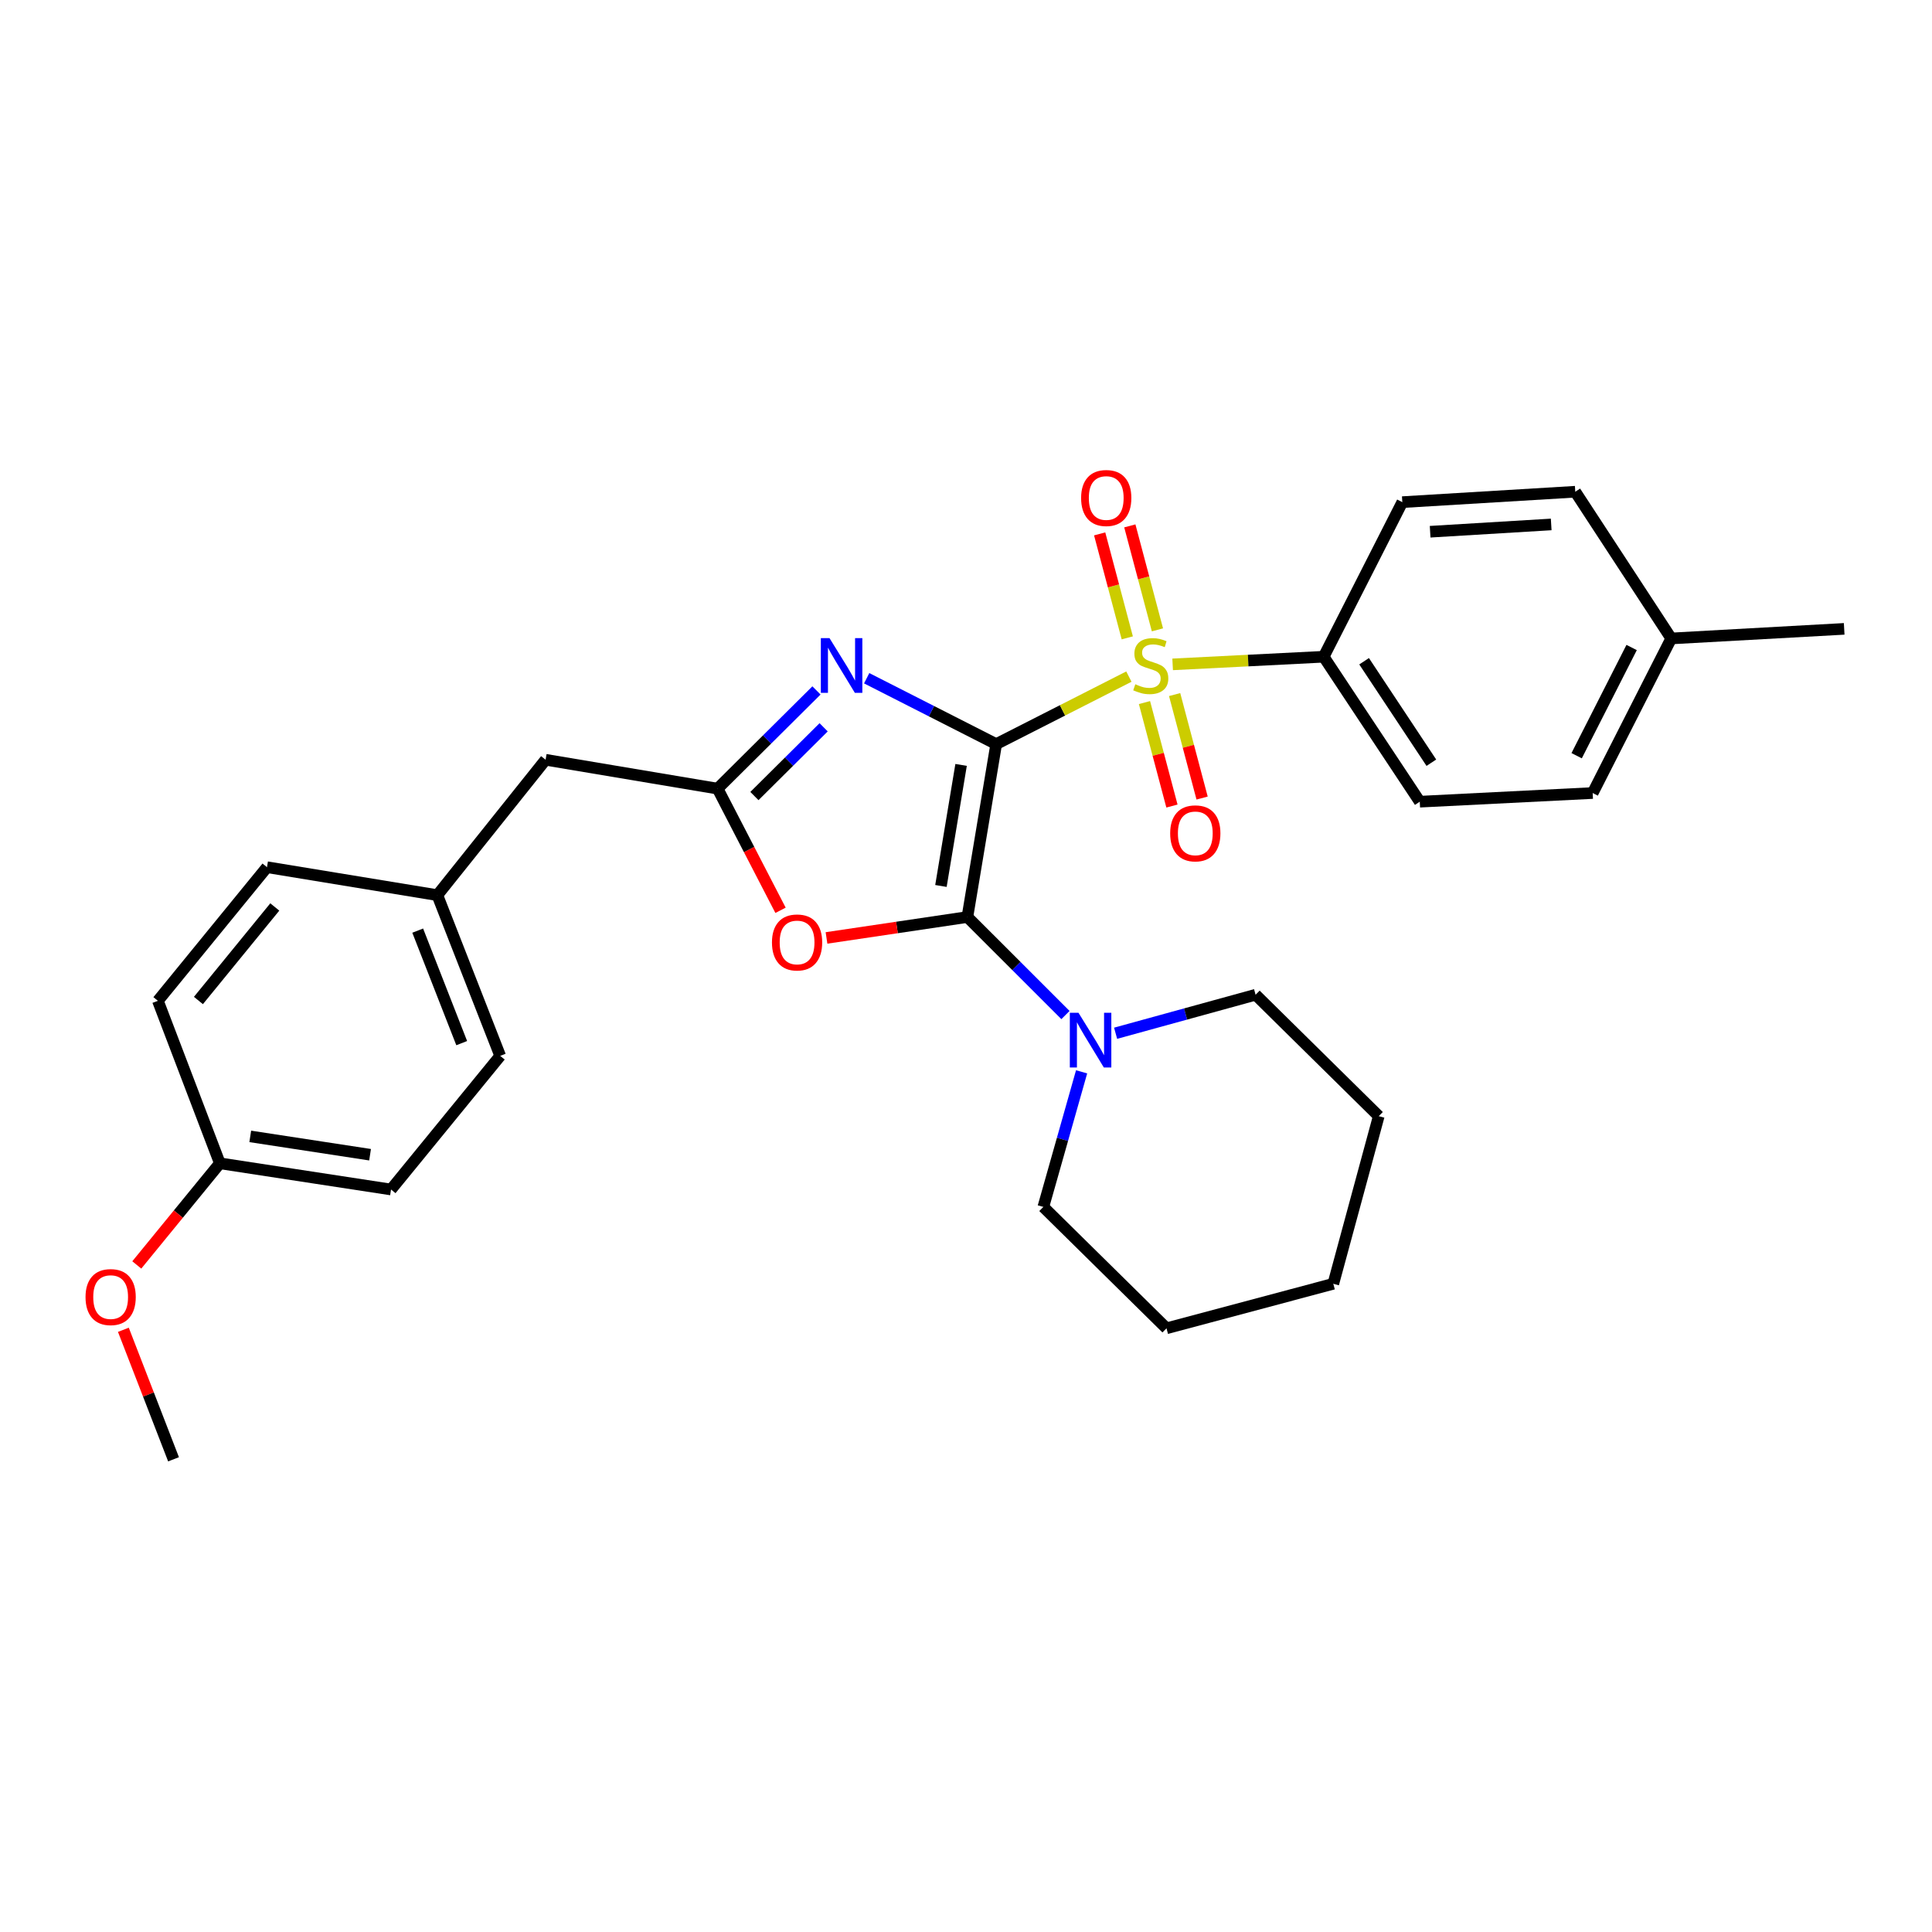 <?xml version='1.0' encoding='iso-8859-1'?>
<svg version='1.1' baseProfile='full'
              xmlns='http://www.w3.org/2000/svg'
                      xmlns:rdkit='http://www.rdkit.org/xml'
                      xmlns:xlink='http://www.w3.org/1999/xlink'
                  xml:space='preserve'
width='1000px' height='1000px' viewBox='0 0 1000 1000'>
<!-- END OF HEADER -->
<rect style='opacity:1.0;fill:#FFFFFF;stroke:none' width='1000' height='1000' x='0' y='0'> </rect>
<path class='bond-0' d='M 515.625,385.15 L 549.968,367.68' style='fill:none;fill-rule:evenodd;stroke:#000000;stroke-width:6px;stroke-linecap:butt;stroke-linejoin:miter;stroke-opacity:1' />
<path class='bond-0' d='M 549.968,367.68 L 584.31,350.21' style='fill:none;fill-rule:evenodd;stroke:#CCCC00;stroke-width:6px;stroke-linecap:butt;stroke-linejoin:miter;stroke-opacity:1' />
<path class='bond-1' d='M 515.625,385.15 L 500.722,474.651' style='fill:none;fill-rule:evenodd;stroke:#000000;stroke-width:6px;stroke-linecap:butt;stroke-linejoin:miter;stroke-opacity:1' />
<path class='bond-1' d='M 497.459,395.922 L 487.026,458.573' style='fill:none;fill-rule:evenodd;stroke:#000000;stroke-width:6px;stroke-linecap:butt;stroke-linejoin:miter;stroke-opacity:1' />
<path class='bond-2' d='M 515.625,385.15 L 482.109,368.102' style='fill:none;fill-rule:evenodd;stroke:#000000;stroke-width:6px;stroke-linecap:butt;stroke-linejoin:miter;stroke-opacity:1' />
<path class='bond-2' d='M 482.109,368.102 L 448.592,351.054' style='fill:none;fill-rule:evenodd;stroke:#0000FF;stroke-width:6px;stroke-linecap:butt;stroke-linejoin:miter;stroke-opacity:1' />
<path class='bond-6' d='M 606.954,343.878 L 646.045,341.903' style='fill:none;fill-rule:evenodd;stroke:#CCCC00;stroke-width:6px;stroke-linecap:butt;stroke-linejoin:miter;stroke-opacity:1' />
<path class='bond-6' d='M 646.045,341.903 L 685.135,339.928' style='fill:none;fill-rule:evenodd;stroke:#000000;stroke-width:6px;stroke-linecap:butt;stroke-linejoin:miter;stroke-opacity:1' />
<path class='bond-7' d='M 599.091,326.012 L 591.942,299.103' style='fill:none;fill-rule:evenodd;stroke:#CCCC00;stroke-width:6px;stroke-linecap:butt;stroke-linejoin:miter;stroke-opacity:1' />
<path class='bond-7' d='M 591.942,299.103 L 584.793,272.193' style='fill:none;fill-rule:evenodd;stroke:#FF0000;stroke-width:6px;stroke-linecap:butt;stroke-linejoin:miter;stroke-opacity:1' />
<path class='bond-7' d='M 583.482,330.159 L 576.333,303.249' style='fill:none;fill-rule:evenodd;stroke:#CCCC00;stroke-width:6px;stroke-linecap:butt;stroke-linejoin:miter;stroke-opacity:1' />
<path class='bond-7' d='M 576.333,303.249 L 569.184,276.34' style='fill:none;fill-rule:evenodd;stroke:#FF0000;stroke-width:6px;stroke-linecap:butt;stroke-linejoin:miter;stroke-opacity:1' />
<path class='bond-8' d='M 592.376,363.648 L 599.487,390.429' style='fill:none;fill-rule:evenodd;stroke:#CCCC00;stroke-width:6px;stroke-linecap:butt;stroke-linejoin:miter;stroke-opacity:1' />
<path class='bond-8' d='M 599.487,390.429 L 606.598,417.21' style='fill:none;fill-rule:evenodd;stroke:#FF0000;stroke-width:6px;stroke-linecap:butt;stroke-linejoin:miter;stroke-opacity:1' />
<path class='bond-8' d='M 607.986,359.503 L 615.097,386.284' style='fill:none;fill-rule:evenodd;stroke:#CCCC00;stroke-width:6px;stroke-linecap:butt;stroke-linejoin:miter;stroke-opacity:1' />
<path class='bond-8' d='M 615.097,386.284 L 622.208,413.065' style='fill:none;fill-rule:evenodd;stroke:#FF0000;stroke-width:6px;stroke-linecap:butt;stroke-linejoin:miter;stroke-opacity:1' />
<path class='bond-3' d='M 500.722,474.651 L 464.258,480.062' style='fill:none;fill-rule:evenodd;stroke:#000000;stroke-width:6px;stroke-linecap:butt;stroke-linejoin:miter;stroke-opacity:1' />
<path class='bond-3' d='M 464.258,480.062 L 427.795,485.473' style='fill:none;fill-rule:evenodd;stroke:#FF0000;stroke-width:6px;stroke-linecap:butt;stroke-linejoin:miter;stroke-opacity:1' />
<path class='bond-5' d='M 500.722,474.651 L 526.105,500.019' style='fill:none;fill-rule:evenodd;stroke:#000000;stroke-width:6px;stroke-linecap:butt;stroke-linejoin:miter;stroke-opacity:1' />
<path class='bond-5' d='M 526.105,500.019 L 551.487,525.388' style='fill:none;fill-rule:evenodd;stroke:#0000FF;stroke-width:6px;stroke-linecap:butt;stroke-linejoin:miter;stroke-opacity:1' />
<path class='bond-4' d='M 422.607,357.364 L 397.017,382.782' style='fill:none;fill-rule:evenodd;stroke:#0000FF;stroke-width:6px;stroke-linecap:butt;stroke-linejoin:miter;stroke-opacity:1' />
<path class='bond-4' d='M 397.017,382.782 L 371.427,408.2' style='fill:none;fill-rule:evenodd;stroke:#000000;stroke-width:6px;stroke-linecap:butt;stroke-linejoin:miter;stroke-opacity:1' />
<path class='bond-4' d='M 426.311,376.448 L 408.399,394.241' style='fill:none;fill-rule:evenodd;stroke:#0000FF;stroke-width:6px;stroke-linecap:butt;stroke-linejoin:miter;stroke-opacity:1' />
<path class='bond-4' d='M 408.399,394.241 L 390.486,412.033' style='fill:none;fill-rule:evenodd;stroke:#000000;stroke-width:6px;stroke-linecap:butt;stroke-linejoin:miter;stroke-opacity:1' />
<path class='bond-29' d='M 404.001,471.174 L 387.714,439.687' style='fill:none;fill-rule:evenodd;stroke:#FF0000;stroke-width:6px;stroke-linecap:butt;stroke-linejoin:miter;stroke-opacity:1' />
<path class='bond-29' d='M 387.714,439.687 L 371.427,408.2' style='fill:none;fill-rule:evenodd;stroke:#000000;stroke-width:6px;stroke-linecap:butt;stroke-linejoin:miter;stroke-opacity:1' />
<path class='bond-9' d='M 371.427,408.2 L 282.401,393.252' style='fill:none;fill-rule:evenodd;stroke:#000000;stroke-width:6px;stroke-linecap:butt;stroke-linejoin:miter;stroke-opacity:1' />
<path class='bond-21' d='M 577.436,534.81 L 613.663,524.842' style='fill:none;fill-rule:evenodd;stroke:#0000FF;stroke-width:6px;stroke-linecap:butt;stroke-linejoin:miter;stroke-opacity:1' />
<path class='bond-21' d='M 613.663,524.842 L 649.891,514.875' style='fill:none;fill-rule:evenodd;stroke:#000000;stroke-width:6px;stroke-linecap:butt;stroke-linejoin:miter;stroke-opacity:1' />
<path class='bond-22' d='M 559.835,554.777 L 549.933,589.738' style='fill:none;fill-rule:evenodd;stroke:#0000FF;stroke-width:6px;stroke-linecap:butt;stroke-linejoin:miter;stroke-opacity:1' />
<path class='bond-22' d='M 549.933,589.738 L 540.031,624.699' style='fill:none;fill-rule:evenodd;stroke:#000000;stroke-width:6px;stroke-linecap:butt;stroke-linejoin:miter;stroke-opacity:1' />
<path class='bond-10' d='M 685.135,339.928 L 734.87,414.956' style='fill:none;fill-rule:evenodd;stroke:#000000;stroke-width:6px;stroke-linecap:butt;stroke-linejoin:miter;stroke-opacity:1' />
<path class='bond-10' d='M 706.057,342.259 L 740.871,394.779' style='fill:none;fill-rule:evenodd;stroke:#000000;stroke-width:6px;stroke-linecap:butt;stroke-linejoin:miter;stroke-opacity:1' />
<path class='bond-11' d='M 685.135,339.928 L 725.835,259.91' style='fill:none;fill-rule:evenodd;stroke:#000000;stroke-width:6px;stroke-linecap:butt;stroke-linejoin:miter;stroke-opacity:1' />
<path class='bond-12' d='M 282.401,393.252 L 226.368,463.328' style='fill:none;fill-rule:evenodd;stroke:#000000;stroke-width:6px;stroke-linecap:butt;stroke-linejoin:miter;stroke-opacity:1' />
<path class='bond-14' d='M 734.87,414.956 L 824.371,410.47' style='fill:none;fill-rule:evenodd;stroke:#000000;stroke-width:6px;stroke-linecap:butt;stroke-linejoin:miter;stroke-opacity:1' />
<path class='bond-15' d='M 725.835,259.91 L 815.354,254.518' style='fill:none;fill-rule:evenodd;stroke:#000000;stroke-width:6px;stroke-linecap:butt;stroke-linejoin:miter;stroke-opacity:1' />
<path class='bond-15' d='M 740.234,275.223 L 802.897,271.448' style='fill:none;fill-rule:evenodd;stroke:#000000;stroke-width:6px;stroke-linecap:butt;stroke-linejoin:miter;stroke-opacity:1' />
<path class='bond-17' d='M 226.368,463.328 L 138.194,448.855' style='fill:none;fill-rule:evenodd;stroke:#000000;stroke-width:6px;stroke-linecap:butt;stroke-linejoin:miter;stroke-opacity:1' />
<path class='bond-18' d='M 226.368,463.328 L 258.902,546.521' style='fill:none;fill-rule:evenodd;stroke:#000000;stroke-width:6px;stroke-linecap:butt;stroke-linejoin:miter;stroke-opacity:1' />
<path class='bond-18' d='M 216.207,481.689 L 238.981,539.924' style='fill:none;fill-rule:evenodd;stroke:#000000;stroke-width:6px;stroke-linecap:butt;stroke-linejoin:miter;stroke-opacity:1' />
<path class='bond-13' d='M 113.798,602.124 L 202.393,615.682' style='fill:none;fill-rule:evenodd;stroke:#000000;stroke-width:6px;stroke-linecap:butt;stroke-linejoin:miter;stroke-opacity:1' />
<path class='bond-13' d='M 129.53,588.193 L 191.547,597.683' style='fill:none;fill-rule:evenodd;stroke:#000000;stroke-width:6px;stroke-linecap:butt;stroke-linejoin:miter;stroke-opacity:1' />
<path class='bond-23' d='M 113.798,602.124 L 92.299,628.428' style='fill:none;fill-rule:evenodd;stroke:#000000;stroke-width:6px;stroke-linecap:butt;stroke-linejoin:miter;stroke-opacity:1' />
<path class='bond-23' d='M 92.299,628.428 L 70.8,654.732' style='fill:none;fill-rule:evenodd;stroke:#FF0000;stroke-width:6px;stroke-linecap:butt;stroke-linejoin:miter;stroke-opacity:1' />
<path class='bond-32' d='M 113.798,602.124 L 81.721,518.015' style='fill:none;fill-rule:evenodd;stroke:#000000;stroke-width:6px;stroke-linecap:butt;stroke-linejoin:miter;stroke-opacity:1' />
<path class='bond-31' d='M 824.371,410.47 L 865.026,330.462' style='fill:none;fill-rule:evenodd;stroke:#000000;stroke-width:6px;stroke-linecap:butt;stroke-linejoin:miter;stroke-opacity:1' />
<path class='bond-31' d='M 816.071,391.153 L 844.53,335.147' style='fill:none;fill-rule:evenodd;stroke:#000000;stroke-width:6px;stroke-linecap:butt;stroke-linejoin:miter;stroke-opacity:1' />
<path class='bond-16' d='M 815.354,254.518 L 865.026,330.462' style='fill:none;fill-rule:evenodd;stroke:#000000;stroke-width:6px;stroke-linecap:butt;stroke-linejoin:miter;stroke-opacity:1' />
<path class='bond-24' d='M 865.026,330.462 L 954.545,325.5' style='fill:none;fill-rule:evenodd;stroke:#000000;stroke-width:6px;stroke-linecap:butt;stroke-linejoin:miter;stroke-opacity:1' />
<path class='bond-20' d='M 138.194,448.855 L 81.721,518.015' style='fill:none;fill-rule:evenodd;stroke:#000000;stroke-width:6px;stroke-linecap:butt;stroke-linejoin:miter;stroke-opacity:1' />
<path class='bond-20' d='M 142.233,469.444 L 102.702,517.856' style='fill:none;fill-rule:evenodd;stroke:#000000;stroke-width:6px;stroke-linecap:butt;stroke-linejoin:miter;stroke-opacity:1' />
<path class='bond-19' d='M 258.902,546.521 L 202.393,615.682' style='fill:none;fill-rule:evenodd;stroke:#000000;stroke-width:6px;stroke-linecap:butt;stroke-linejoin:miter;stroke-opacity:1' />
<path class='bond-26' d='M 649.891,514.875 L 713.641,577.719' style='fill:none;fill-rule:evenodd;stroke:#000000;stroke-width:6px;stroke-linecap:butt;stroke-linejoin:miter;stroke-opacity:1' />
<path class='bond-27' d='M 540.031,624.699 L 603.781,687.534' style='fill:none;fill-rule:evenodd;stroke:#000000;stroke-width:6px;stroke-linecap:butt;stroke-linejoin:miter;stroke-opacity:1' />
<path class='bond-25' d='M 63.86,688.298 L 76.842,721.814' style='fill:none;fill-rule:evenodd;stroke:#FF0000;stroke-width:6px;stroke-linecap:butt;stroke-linejoin:miter;stroke-opacity:1' />
<path class='bond-25' d='M 76.842,721.814 L 89.823,755.331' style='fill:none;fill-rule:evenodd;stroke:#000000;stroke-width:6px;stroke-linecap:butt;stroke-linejoin:miter;stroke-opacity:1' />
<path class='bond-30' d='M 713.641,577.719 L 690.115,664.484' style='fill:none;fill-rule:evenodd;stroke:#000000;stroke-width:6px;stroke-linecap:butt;stroke-linejoin:miter;stroke-opacity:1' />
<path class='bond-28' d='M 603.781,687.534 L 690.115,664.484' style='fill:none;fill-rule:evenodd;stroke:#000000;stroke-width:6px;stroke-linecap:butt;stroke-linejoin:miter;stroke-opacity:1' />
<path  class='atom-1' d='M 587.634 354.17
Q 587.954 354.29, 589.274 354.85
Q 590.594 355.41, 592.034 355.77
Q 593.514 356.09, 594.954 356.09
Q 597.634 356.09, 599.194 354.81
Q 600.754 353.49, 600.754 351.21
Q 600.754 349.65, 599.954 348.69
Q 599.194 347.73, 597.994 347.21
Q 596.794 346.69, 594.794 346.09
Q 592.274 345.33, 590.754 344.61
Q 589.274 343.89, 588.194 342.37
Q 587.154 340.85, 587.154 338.29
Q 587.154 334.73, 589.554 332.53
Q 591.994 330.33, 596.794 330.33
Q 600.074 330.33, 603.794 331.89
L 602.874 334.97
Q 599.474 333.57, 596.914 333.57
Q 594.154 333.57, 592.634 334.73
Q 591.114 335.85, 591.154 337.81
Q 591.154 339.33, 591.914 340.25
Q 592.714 341.17, 593.834 341.69
Q 594.994 342.21, 596.914 342.81
Q 599.474 343.61, 600.994 344.41
Q 602.514 345.21, 603.594 346.85
Q 604.714 348.45, 604.714 351.21
Q 604.714 355.13, 602.074 357.25
Q 599.474 359.33, 595.114 359.33
Q 592.594 359.33, 590.674 358.77
Q 588.794 358.25, 586.554 357.33
L 587.634 354.17
' fill='#CCCC00'/>
<path  class='atom-3' d='M 429.348 330.29
L 438.628 345.29
Q 439.548 346.77, 441.028 349.45
Q 442.508 352.13, 442.588 352.29
L 442.588 330.29
L 446.348 330.29
L 446.348 358.61
L 442.468 358.61
L 432.508 342.21
Q 431.348 340.29, 430.108 338.09
Q 428.908 335.89, 428.548 335.21
L 428.548 358.61
L 424.868 358.61
L 424.868 330.29
L 429.348 330.29
' fill='#0000FF'/>
<path  class='atom-4' d='M 399.566 487.813
Q 399.566 481.013, 402.926 477.213
Q 406.286 473.413, 412.566 473.413
Q 418.846 473.413, 422.206 477.213
Q 425.566 481.013, 425.566 487.813
Q 425.566 494.693, 422.166 498.613
Q 418.766 502.493, 412.566 502.493
Q 406.326 502.493, 402.926 498.613
Q 399.566 494.733, 399.566 487.813
M 412.566 499.293
Q 416.886 499.293, 419.206 496.413
Q 421.566 493.493, 421.566 487.813
Q 421.566 482.253, 419.206 479.453
Q 416.886 476.613, 412.566 476.613
Q 408.246 476.613, 405.886 479.413
Q 403.566 482.213, 403.566 487.813
Q 403.566 493.533, 405.886 496.413
Q 408.246 499.293, 412.566 499.293
' fill='#FF0000'/>
<path  class='atom-6' d='M 558.221 524.214
L 567.501 539.214
Q 568.421 540.694, 569.901 543.374
Q 571.381 546.054, 571.461 546.214
L 571.461 524.214
L 575.221 524.214
L 575.221 552.534
L 571.341 552.534
L 561.381 536.134
Q 560.221 534.214, 558.981 532.014
Q 557.781 529.814, 557.421 529.134
L 557.421 552.534
L 553.741 552.534
L 553.741 524.214
L 558.221 524.214
' fill='#0000FF'/>
<path  class='atom-8' d='M 559.583 257.765
Q 559.583 250.965, 562.943 247.165
Q 566.303 243.365, 572.583 243.365
Q 578.863 243.365, 582.223 247.165
Q 585.583 250.965, 585.583 257.765
Q 585.583 264.645, 582.183 268.565
Q 578.783 272.445, 572.583 272.445
Q 566.343 272.445, 562.943 268.565
Q 559.583 264.685, 559.583 257.765
M 572.583 269.245
Q 576.903 269.245, 579.223 266.365
Q 581.583 263.445, 581.583 257.765
Q 581.583 252.205, 579.223 249.405
Q 576.903 246.565, 572.583 246.565
Q 568.263 246.565, 565.903 249.365
Q 563.583 252.165, 563.583 257.765
Q 563.583 263.485, 565.903 266.365
Q 568.263 269.245, 572.583 269.245
' fill='#FF0000'/>
<path  class='atom-9' d='M 605.684 431.34
Q 605.684 424.54, 609.044 420.74
Q 612.404 416.94, 618.684 416.94
Q 624.964 416.94, 628.324 420.74
Q 631.684 424.54, 631.684 431.34
Q 631.684 438.22, 628.284 442.14
Q 624.884 446.02, 618.684 446.02
Q 612.444 446.02, 609.044 442.14
Q 605.684 438.26, 605.684 431.34
M 618.684 442.82
Q 623.004 442.82, 625.324 439.94
Q 627.684 437.02, 627.684 431.34
Q 627.684 425.78, 625.324 422.98
Q 623.004 420.14, 618.684 420.14
Q 614.364 420.14, 612.004 422.94
Q 609.684 425.74, 609.684 431.34
Q 609.684 437.06, 612.004 439.94
Q 614.364 442.82, 618.684 442.82
' fill='#FF0000'/>
<path  class='atom-24' d='M 44.271 671.365
Q 44.271 664.565, 47.631 660.765
Q 50.991 656.965, 57.271 656.965
Q 63.551 656.965, 66.911 660.765
Q 70.271 664.565, 70.271 671.365
Q 70.271 678.245, 66.871 682.165
Q 63.471 686.045, 57.271 686.045
Q 51.031 686.045, 47.631 682.165
Q 44.271 678.285, 44.271 671.365
M 57.271 682.845
Q 61.591 682.845, 63.911 679.965
Q 66.271 677.045, 66.271 671.365
Q 66.271 665.805, 63.911 663.005
Q 61.591 660.165, 57.271 660.165
Q 52.951 660.165, 50.591 662.965
Q 48.271 665.765, 48.271 671.365
Q 48.271 677.085, 50.591 679.965
Q 52.951 682.845, 57.271 682.845
' fill='#FF0000'/>
</svg>
